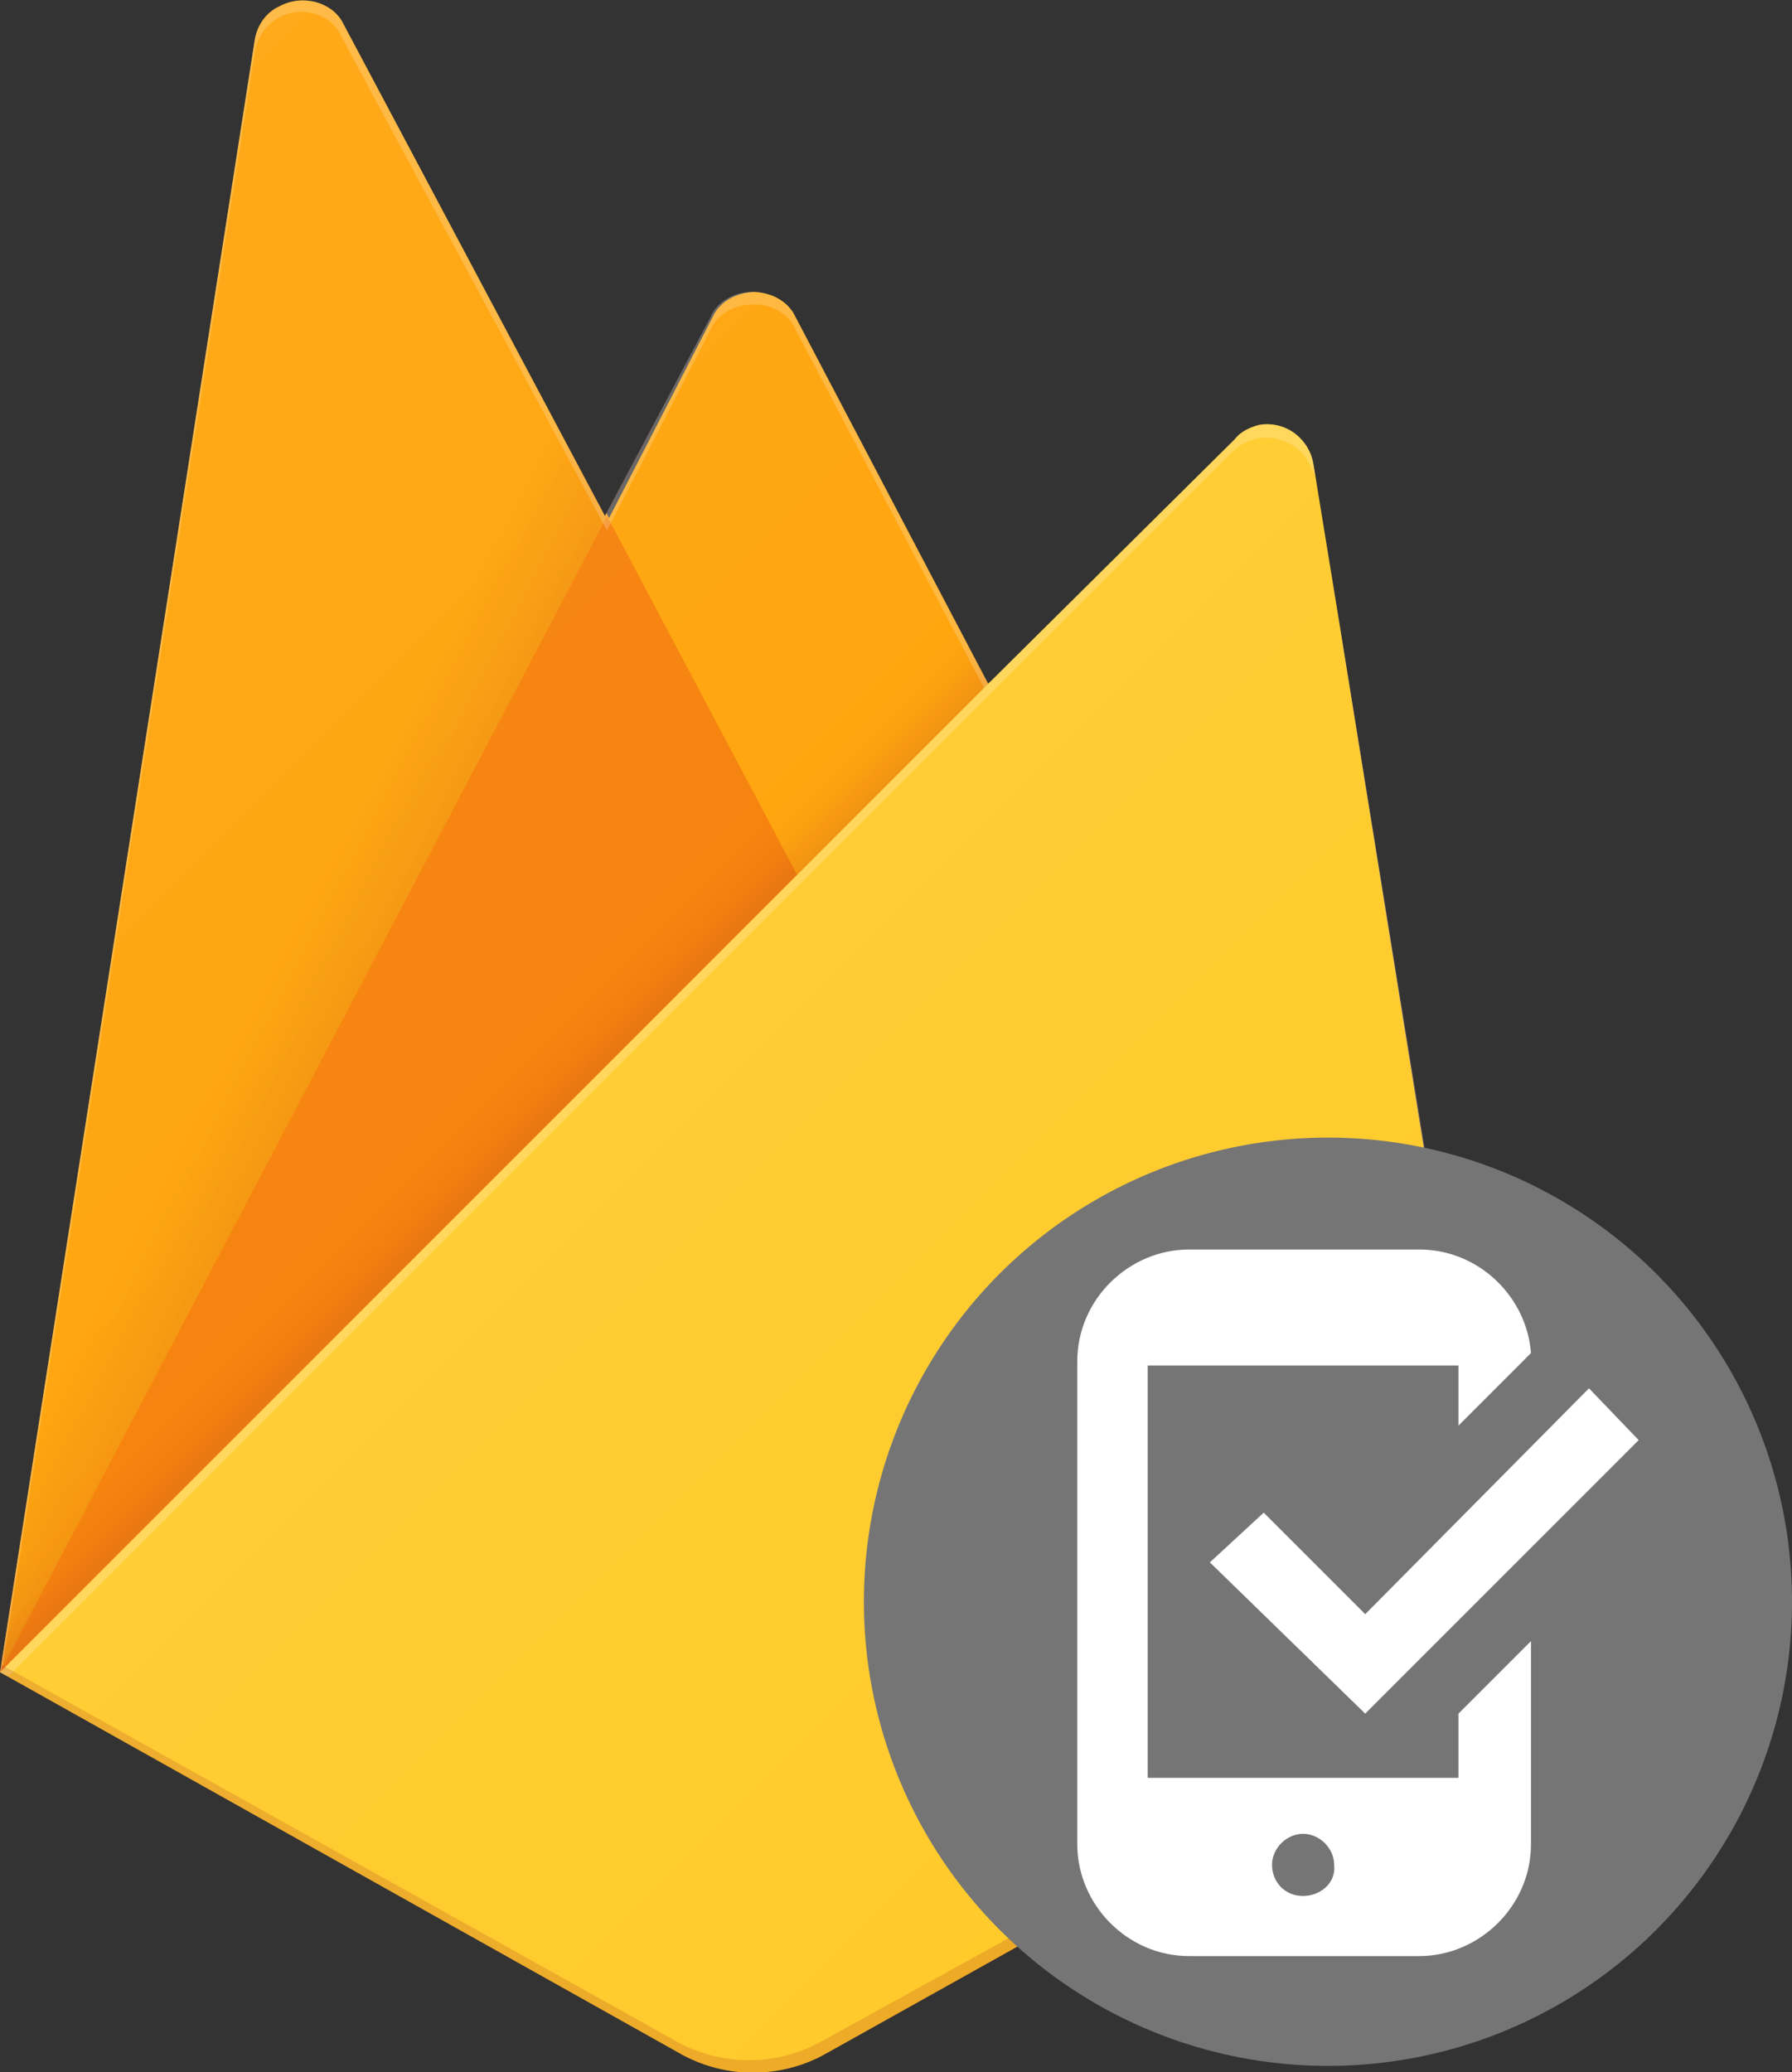 <svg enable-background="new 0 0 86.5 100" viewBox="0 0 86.5 100" xmlns="http://www.w3.org/2000/svg" xmlns:xlink="http://www.w3.org/1999/xlink"><rect x="0" y="0" width="86.5" height="100" fill="#333333" stroke="none"/><clipPath id="a"><path d="m63.4 22.4c-.2-1.2-1.3-2.1-2.6-1.9-.4.1-.9.3-1.2.7l-11.9 11.8-9.3-17.7c-.5-1.1-2-1.5-3.1-1-.4.2-.8.5-1 1l-5.1 9.6-12.6-23.7c-.5-1.1-2-1.5-3.1-.9-.7.3-1.1 1-1.2 1.6l-12.3 78.8 33 18.5c2.1 1.1 4.6 1.1 6.7 0l33.2-18.5z"/></clipPath><linearGradient id="b" gradientUnits="userSpaceOnUse" x1="14.143" x2="9.592" y1="53.723" y2="51.345"><stop offset="0" stop-color="#a52714"/><stop offset=".4" stop-color="#a52714" stop-opacity=".5"/><stop offset=".8" stop-color="#a52714" stop-opacity="0"/></linearGradient><linearGradient id="c" gradientUnits="userSpaceOnUse" x1="33.475" x2="31.438" y1="47.103" y2="45.067"><stop offset="0" stop-color="#a52714" stop-opacity=".8"/><stop offset=".5" stop-color="#a52714" stop-opacity=".21"/><stop offset="1" stop-color="#a52714" stop-opacity="0"/></linearGradient><linearGradient id="d" gradientTransform="matrix(2.67 0 0 -2.67 8862.857 -4385.855)" gradientUnits="userSpaceOnUse" x1="-3320.17" x2="-3291.681" y1="-1649.205" y2="-1677.694"><stop offset="0" stop-color="#fff" stop-opacity=".1"/><stop offset="1" stop-color="#fff" stop-opacity="0"/></linearGradient><g clip-path="url(#a)"><path d="m0 80.7 12.3-78.9c.3-1.2 1.4-2 2.7-1.8.7.1 1.3.5 1.6 1.2l12.8 23.8 5-9.7c.5-1.1 2-1.5 3.1-1 .4.2.8.5 1 1l34.4 65.4z" fill="#ffa000"/><path d="m42.1.5-60.3-5.1v109.3l18.2-24z" fill="url(#b)" opacity=".12"/><path d="m42.6 50-13.3-25.1-29.3 55.8z" fill="#f57c00"/><path d="m-18.2-4.6h109.2v109.3h-109.2z" fill="url(#c)" opacity=".2"/><path d="m72.8 80.7-9.4-58.4c-.2-1.2-1.3-2.1-2.6-1.9-.4.1-.9.3-1.2.7l-59.6 59.6 33 18.5c2.1 1.1 4.6 1.1 6.7 0z" fill="#ffca28"/><path d="m63.4 22.4c-.2-1.2-1.3-2.1-2.6-1.9-.4.1-.9.3-1.2.7l-11.9 11.8-9.3-17.7c-.5-1.1-2-1.5-3.1-1-.4.2-.8.5-1 1l-5.1 9.6-12.6-23.7c-.5-1.1-2-1.5-3.1-.9-.7.3-1.1 1-1.2 1.6l-12.3 78.8h-.1l.1.1.3.2 47.4-47.4 11.8-11.8c.9-.9 2.3-.9 3.3 0 .3.3.5.8.7 1.2l9.3 57.9.1-.1zm-63.3 58.2 12.2-78.1c.2-1.2 1.3-2.1 2.6-1.9.7.1 1.3.5 1.6 1.2l12.8 23.8 5-9.7c.5-1.1 2-1.5 3.1-1 .4.2.8.5 1 1l9.1 17.3z" fill="#fff" fill-opacity=".2"/><path d="m39.5 98.6c-2.1 1.1-4.6 1.1-6.7 0l-32.8-18.3-.1.5 33 18.5c2.1 1.1 4.6 1.1 6.7 0l33.2-18.5-.1-.5z" fill="#a52714" opacity=".2"/><path d="m63.4 22.4c-.2-1.2-1.3-2.1-2.6-1.9-.4.1-.9.3-1.2.7l-11.9 11.8-9.3-17.7c-.5-1.1-2-1.5-3.1-1-.4.2-.8.5-1 1l-5.1 9.6-12.6-23.7c-.5-1.1-2-1.5-3.1-.9-.7.3-1.1 1-1.2 1.6l-12.3 78.8 33 18.5c2.1 1.1 4.6 1.1 6.7 0l33.2-18.5z" fill="url(#d)"/></g><circle cx="64.1" cy="77.3" fill="#757575" r="22.4"/><g fill="#fff"><path d="m65.9 82.7-7.5-7.3 2.6-2.4 4.9 4.9 10.8-10.9 2.4 2.5z"/><path d="m70.4 82.7v3.1h-15v-19.9h15v2.9l3.5-3.5c-.2-2.7-2.5-5-5.4-5h-11.1c-2.9 0-5.4 2.4-5.4 5.4v23.3c0 2.9 2.4 5.4 5.4 5.4h11.1c2.9 0 5.4-2.4 5.4-5.4v-9.8zm-7.5 8.8c-.9 0-1.5-.7-1.5-1.5s.7-1.5 1.5-1.5 1.5.7 1.5 1.5c.1.9-.7 1.5-1.5 1.5z"/></g></svg>